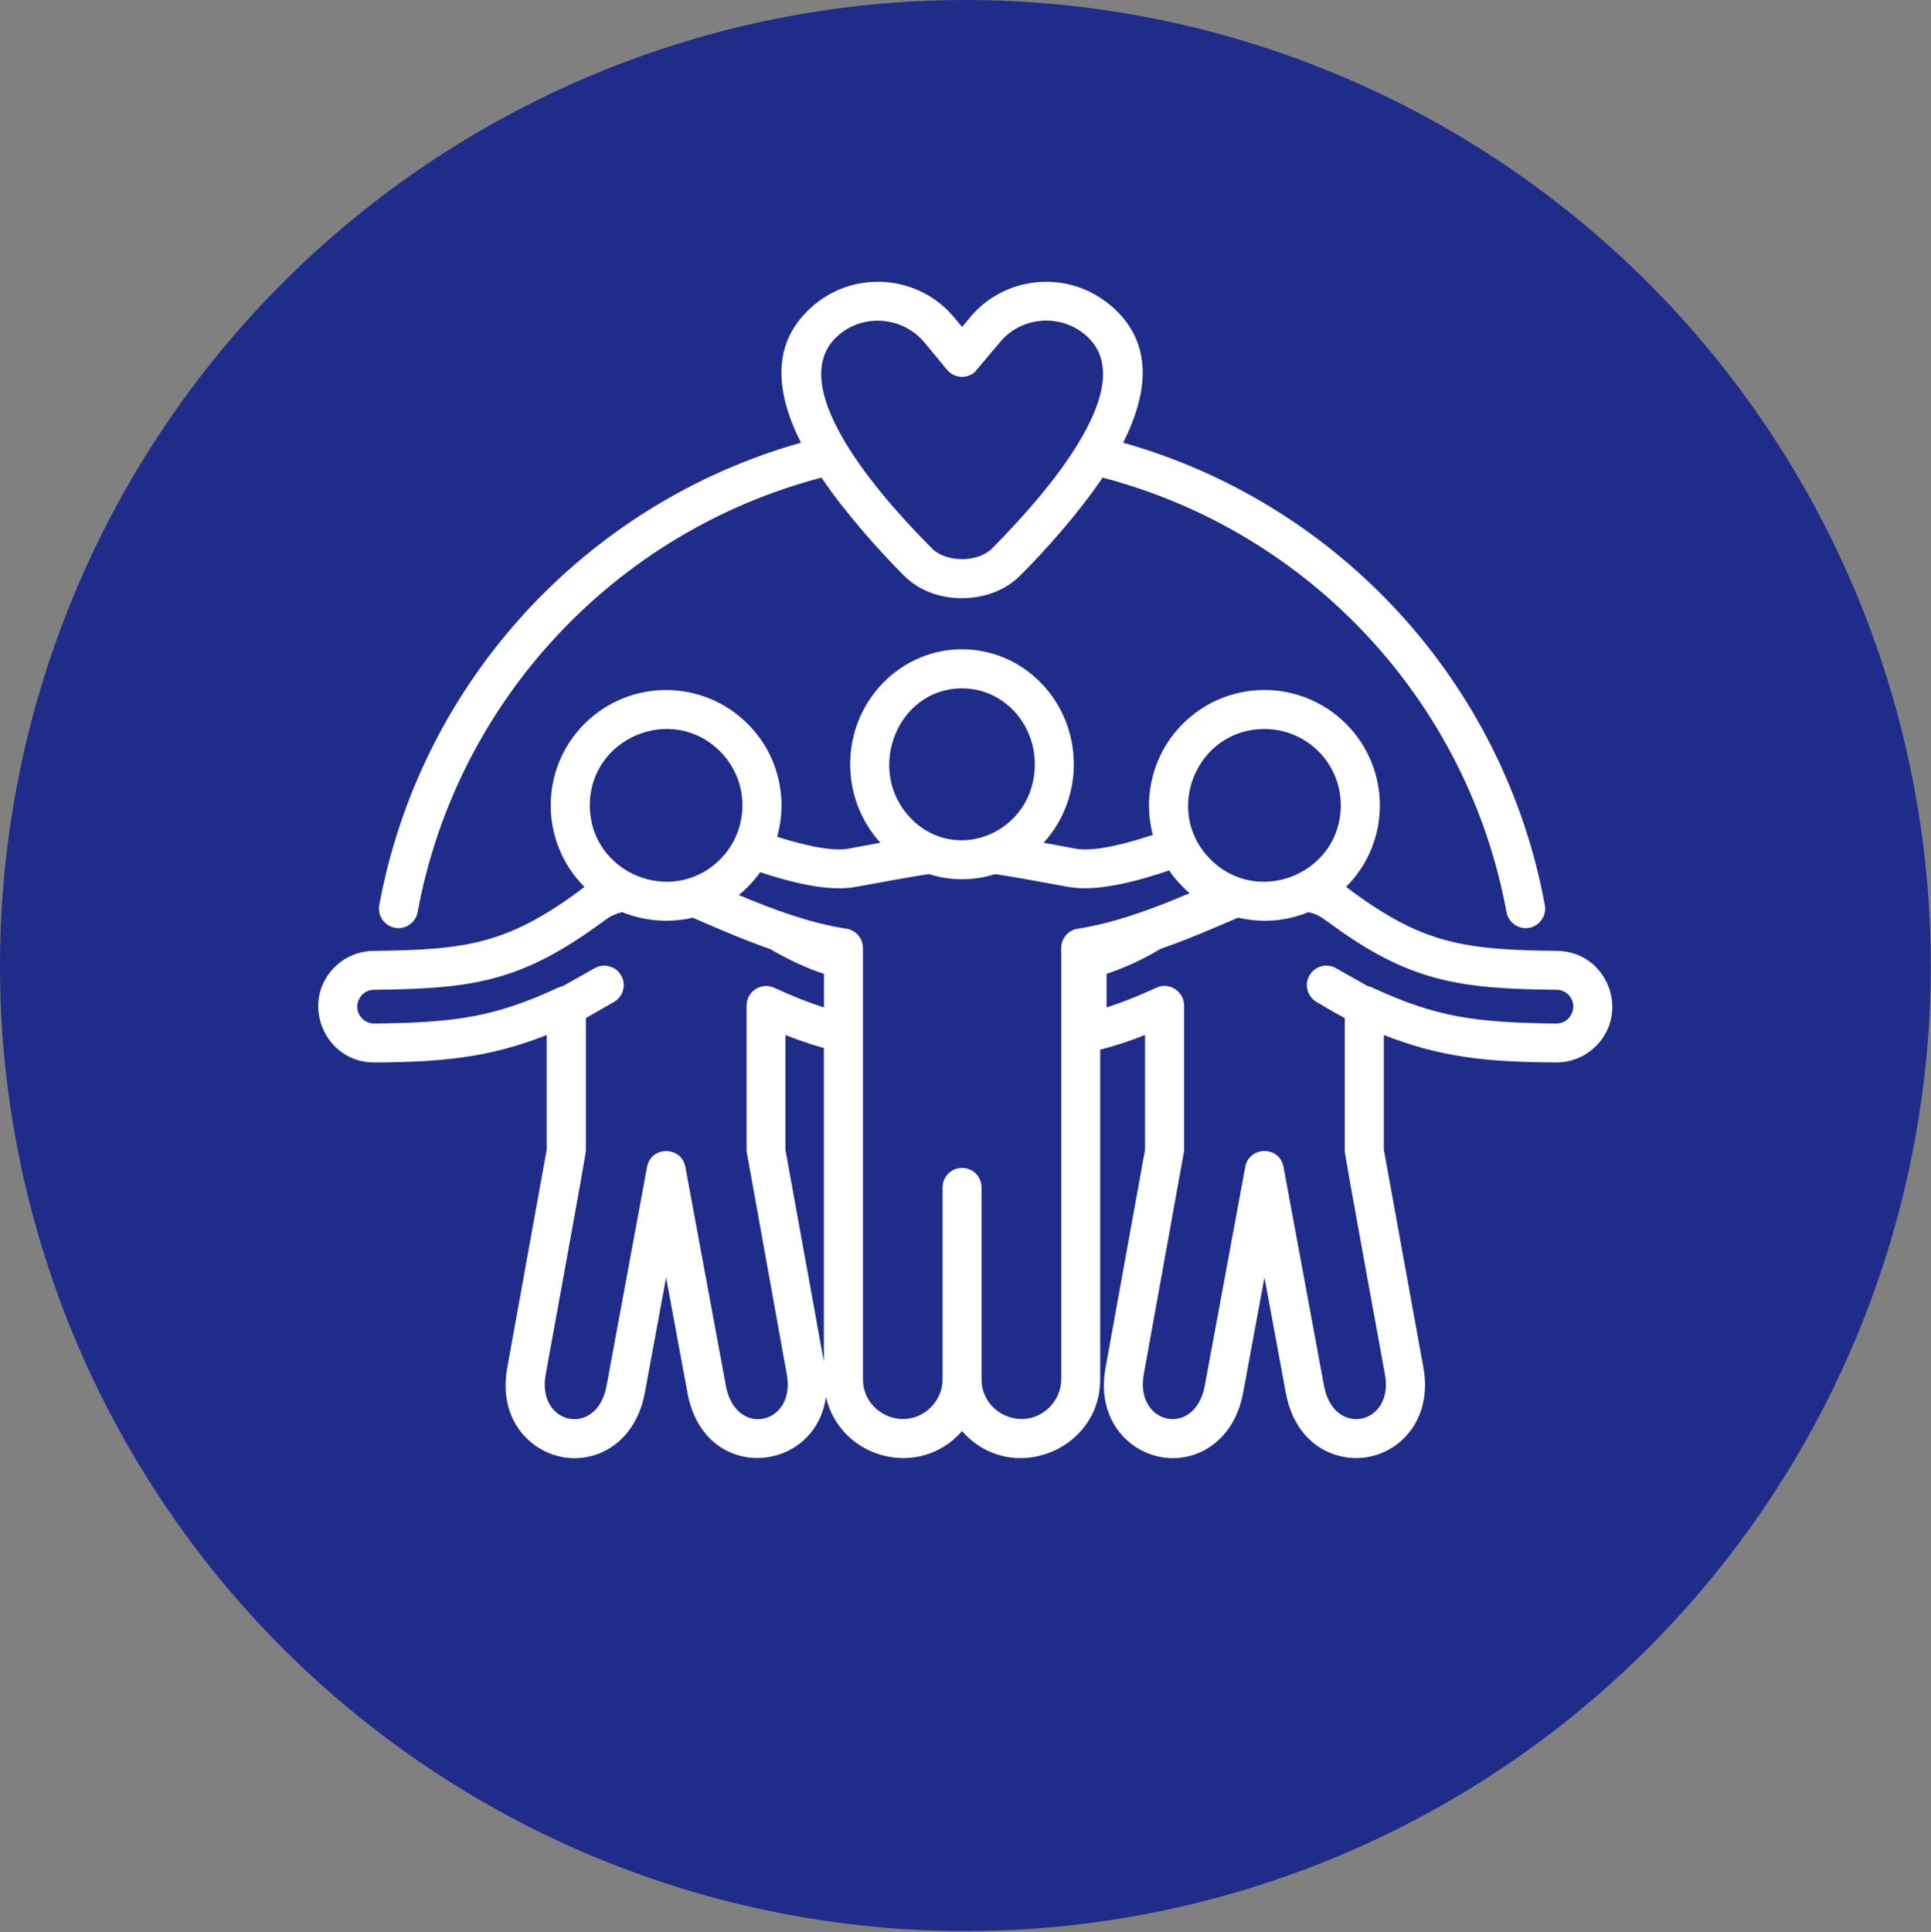 <?xml version="1.0" encoding="UTF-8"?><svg id="Ebene_2" xmlns="http://www.w3.org/2000/svg" xmlns:xlink="http://www.w3.org/1999/xlink" viewBox="0 0 626.76 627"><rect x="0" y="0" width="626.76" height="627" fill="#808080" stroke="none"/><defs><style>.cls-1{fill:#fff;}.cls-2{fill:#202c8a;}.cls-3{fill:none;}.cls-4{clip-path:url(#clippath-1);}.cls-5{clip-path:url(#clippath);}</style><clipPath id="clippath"><rect class="cls-3" width="626.76" height="627"/></clipPath><clipPath id="clippath-1"><rect class="cls-3" x="102.76" y="90.65" width="421.33" height="383.73"/></clipPath></defs><g id="Ebene_1-2"><g class="cls-5"><path class="cls-2" d="M626.69,313.34c0,5.13-.13,10.26-.38,15.38-.25,5.13-.63,10.23-1.13,15.34-.51,5.1-1.13,10.19-1.89,15.27-.75,5.07-1.63,10.13-2.63,15.15-1,5.03-2.13,10.03-3.37,15.01-1.25,4.98-2.61,9.92-4.1,14.82-1.49,4.91-3.09,9.78-4.82,14.6s-3.57,9.61-5.54,14.35c-1.96,4.74-4.04,9.43-6.23,14.06s-4.49,9.21-6.91,13.73c-2.42,4.53-4.94,8.98-7.58,13.39-2.64,4.4-5.38,8.73-8.22,12.99-2.85,4.27-5.8,8.46-8.86,12.58-3.05,4.12-6.21,8.16-9.46,12.13-3.26,3.96-6.6,7.84-10.05,11.65-3.44,3.8-6.98,7.51-10.6,11.14-3.63,3.63-7.34,7.16-11.14,10.6-3.8,3.45-7.68,6.79-11.65,10.05s-8.01,6.41-12.13,9.46c-4.12,3.05-8.31,6.01-12.57,8.85s-8.59,5.59-12.99,8.23c-4.4,2.64-8.86,5.16-13.38,7.58-4.53,2.42-9.1,4.72-13.74,6.92s-9.32,4.27-14.06,6.23c-4.74,1.96-9.52,3.81-14.35,5.53-4.83,1.73-9.7,3.34-14.6,4.83-4.91,1.48-9.85,2.85-14.82,4.1s-9.98,2.37-15.01,3.37c-5.03,1-10.08,1.88-15.16,2.63-5.07.76-10.16,1.38-15.26,1.89-5.1.5-10.22.88-15.34,1.13-5.13.25-10.25.38-15.38.38s-10.26-.13-15.38-.38c-5.13-.26-10.23-.63-15.34-1.13-5.1-.51-10.19-1.13-15.27-1.89-5.07-.75-10.13-1.63-15.15-2.63-5.03-1-10.03-2.13-15.01-3.37-4.97-1.24-9.91-2.61-14.82-4.1-4.91-1.49-9.78-3.1-14.6-4.83-4.83-1.72-9.61-3.57-14.35-5.53-4.74-1.96-9.43-4.04-14.06-6.23s-9.21-4.49-13.73-6.92c-4.53-2.42-8.98-4.94-13.39-7.58-4.4-2.64-8.73-5.38-12.99-8.23-4.26-2.85-8.45-5.8-12.57-8.85-4.12-3.06-8.16-6.21-12.13-9.46s-7.84-6.6-11.65-10.05c-3.8-3.44-7.51-6.98-11.14-10.6s-7.16-7.34-10.6-11.14c-3.45-3.8-6.8-7.68-10.05-11.65-3.26-3.97-6.41-8.01-9.46-12.13-3.05-4.12-6.01-8.31-8.85-12.58-2.85-4.26-5.59-8.59-8.23-12.99-2.64-4.4-5.16-8.86-7.58-13.39-2.42-4.52-4.72-9.1-6.92-13.73s-4.27-9.32-6.23-14.06c-1.96-4.73-3.81-9.52-5.54-14.35-1.72-4.83-3.33-9.69-4.82-14.6-1.49-4.91-2.85-9.84-4.1-14.82-1.25-4.97-2.37-9.97-3.37-15.01-1-5.03-1.88-10.08-2.63-15.15-.76-5.07-1.38-10.16-1.89-15.27-.5-5.1-.88-10.21-1.13-15.34C.12,323.6,0,318.47,0,313.34s.13-10.25.38-15.38c.25-5.12.63-10.23,1.13-15.34.51-5.1,1.13-10.19,1.89-15.26.75-5.07,1.63-10.13,2.63-15.16,1-5.03,2.12-10.03,3.37-15.01,1.24-4.97,2.61-9.92,4.1-14.82s3.1-9.78,4.82-14.6c1.73-4.83,3.57-9.61,5.54-14.35,1.96-4.73,4.04-9.42,6.23-14.06s4.49-9.22,6.92-13.74c2.42-4.52,4.94-8.98,7.58-13.38,2.64-4.4,5.38-8.73,8.23-12.99s5.8-8.45,8.85-12.57c3.06-4.12,6.21-8.16,9.46-12.13,3.25-3.96,6.6-7.85,10.05-11.65,3.44-3.8,6.98-7.52,10.6-11.14s7.34-7.16,11.14-10.6c3.8-3.44,7.68-6.79,11.65-10.05,3.96-3.25,8.01-6.41,12.13-9.46,4.12-3.06,8.31-6.01,12.57-8.86,4.27-2.85,8.6-5.59,12.99-8.22,4.4-2.64,8.86-5.17,13.39-7.58,4.52-2.42,9.1-4.72,13.73-6.92s9.32-4.27,14.06-6.23c4.73-1.96,9.52-3.81,14.35-5.54s9.69-3.33,14.6-4.82c4.91-1.49,9.84-2.86,14.82-4.1,4.98-1.24,9.98-2.37,15.01-3.37,5.03-1,10.08-1.88,15.15-2.63,5.07-.75,10.16-1.38,15.27-1.88,5.1-.51,10.21-.88,15.34-1.13C303.09.12,308.21,0,313.34,0s10.25.13,15.38.38c5.12.25,10.23.63,15.34,1.13,5.1.5,10.19,1.13,15.26,1.88,5.07.76,10.13,1.63,15.16,2.63,5.03,1,10.03,2.13,15.01,3.37s9.92,2.61,14.82,4.1,9.78,3.09,14.6,4.82,9.61,3.57,14.35,5.54c4.73,1.96,9.42,4.04,14.06,6.23s9.21,4.5,13.74,6.92c4.52,2.42,8.98,4.94,13.38,7.58,4.4,2.64,8.73,5.38,12.99,8.22s8.45,5.8,12.57,8.86c4.12,3.05,8.16,6.21,12.13,9.46,3.96,3.26,7.84,6.6,11.65,10.05s7.51,6.98,11.14,10.6c3.63,3.63,7.16,7.34,10.6,11.14,3.44,3.8,6.79,7.68,10.05,11.65,3.25,3.96,6.41,8.01,9.46,12.13,3.06,4.12,6.01,8.31,8.86,12.57s5.59,8.59,8.22,12.99c2.64,4.4,5.17,8.86,7.58,13.38s4.72,9.1,6.91,13.74,4.27,9.32,6.23,14.06c1.96,4.74,3.81,9.52,5.54,14.35s3.33,9.7,4.82,14.6,2.85,9.85,4.1,14.82c1.24,4.97,2.37,9.98,3.37,15.01,1,5.03,1.88,10.08,2.63,15.16.75,5.07,1.38,10.16,1.88,15.26.5,5.1.88,10.22,1.13,15.34.26,5.13.38,10.25.38,15.38Z"/></g><g class="cls-4"><path class="cls-1" d="M312.27,106.12c.96-1.18,1.94-2.36,2.93-3.51l.03-.06c5.65-6.52,13.4-10.24,21.43-10.97,8.44-.78,17.03,1.77,23.97,7.68h.04c13.77,11.88,12.15,28.03,3.88,44.41,69.99,19.76,123.54,77.76,136.88,150.07.62,3.44-1.64,6.73-5.08,7.37-3.44.62-6.72-1.64-7.37-5.08-12.65-68.69-64.2-123.5-131.1-141.03-7.47,11.13-18.58,23.68-26.84,31.88-9.69,9.7-27.99,9.6-37.36.16l-.03.03c-8.42-8.45-19.46-20.81-27.01-32.07-66.89,17.53-118.45,72.36-131.09,141.03-.65,3.44-3.93,5.7-7.37,5.08-3.44-.64-5.7-3.93-5.08-7.37,13.34-72.31,66.89-130.31,136.88-150.07-8.28-16.39-9.89-32.59,3.92-44.41.29-.31.63-.57.96-.81,6.72-5.36,15.01-7.6,23.02-6.88,8.24.77,16.17,4.64,21.84,11.47l2.55,3.07ZM324.16,111.56l-7.85,9.27c-2.7,2.23-6.67,1.87-8.91-.81l-7.39-8.92c-6.89-8.26-19.34-9.41-27.58-2.55-20.51,17.04,18.29,57.64,30.17,69.52v.03c4.58,4.44,14.68,4.61,19.49-.19,10.15-10.3,23.2-24.74,30.53-38.7,6.21-11.76,8.19-23.04-.13-30.34-.24-.17-.51-.4-.77-.64-4.06-3.21-9.08-4.54-13.93-4.11-4.85.46-9.52,2.67-12.93,6.58-.23.32-.45.58-.71.86ZM410.4,236.59c-21.99,0-33.08,26.74-17.49,42.31,15.54,15.56,42.28,4.49,42.28-17.53,0-13.71-11.07-24.78-24.78-24.78ZM383.92,234.9c14.63-14.63,38.33-14.63,52.97,0,14.63,14.61,14.66,38.32.02,52.94.59.4,1.16.82,1.7,1.26,11.66,8.61,20.89,13.42,30.75,16.05,10.08,2.72,21.09,3.3,36,3.45,16.17.11,23.97,19.76,12.55,30.99-3.31,3.29-7.81,5.23-12.83,5.21-21.84-.1-37.31-1.54-55.91-8.91v37.23l12.85,70.81c3.63,20.04-12.53,32.53-27.51,28.53-7.91-2.09-14.99-8.64-17.17-20.45l-6.92-37.44-6.92,37.44c-3.78,20.33-22.94,26.13-35.63,17.07-6.76-4.82-11.15-13.55-9.04-25.15l12.83-70.81v-37.23c-4.85,1.92-9.58,3.51-14.56,4.77v106.96c0,23.4-29.22,34.67-44.83,16.83-13.89,15.87-39.56,8.98-44.19-11.1-3.41,24.91-39.46,28.39-44.95-1.33l-6.93-37.44-6.9,37.44c-3.78,20.33-22.94,26.13-35.65,17.06-6.74-4.82-11.13-13.55-9.02-25.14l12.81-70.81v-37.23c-18.54,7.37-34.09,8.8-55.92,8.91-16.22.04-24.21-19.46-13.03-30.82,3.26-3.28,7.77-5.36,12.77-5.39,14.91-.16,25.93-.71,36.02-3.44,9.84-2.65,19.08-7.44,30.74-16.05.54-.44,1.1-.88,1.69-1.26-14.64-14.64-14.61-38.35,0-52.94,14.63-14.63,38.33-14.63,52.96,0,9.47,9.43,13.32,23.42,9.57,36.65,6.75,2.15,17.19,4.98,23.21,3.85,3.85-.72,7.31-1.36,10.3-1.91-13.36-14.65-13.02-37.51.75-51.76,14.23-14.7,37.26-14.7,51.49,0,13.76,14.24,14.11,37.11.75,51.76,2.98.55,6.43,1.18,10.3,1.91,6.51,1.23,17.95-2.07,25.15-4.47-3.45-13.1.43-26.75,9.72-36.04ZM424.68,296.03c-12.25,5.02-22.18,1.74-22.88,1.81-8.19,3.54-16.48,7.11-25.09,10.11-3.78,2.23-7.37,4.09-10.88,5.57-2.19.95-4.4,1.78-6.65,2.52v10.9c5.42-1.72,10.51-3.8,16.17-6.39,4.2-1.95,8.98,1.23,8.98,5.74v47.27l-13.1,72.56c-2.91,16.27,16.69,20.58,19.82,3.59l13.13-70.99c1.29-6.89,11.24-6.92,12.45.1l13.11,70.9c3.15,16.99,22.76,12.67,19.8-3.59-1.32-7.28-13.03-71.02-13.06-72.56v-43.17c-3.01-1.58-6.05-3.35-9.27-5.3-2.98-1.83-3.93-5.7-2.09-8.69,1.81-3,5.72-3.92,8.7-2.09l10.1,5.71c.71.13,1.34.37,1.91.68,10.17,4.67,18.45,7.47,27.24,9.11,9.11,1.68,18.97,2.23,32.08,2.36,4.82.03,7.37-5.85,3.93-9.35-.99-1.01-2.35-1.61-3.85-1.61-31.93-.29-48.15-2.7-74.16-22h-.03c-2.26-1.61-3.41-2.53-6.38-3.19ZM386.15,289.89c-2.54-2.17-4.8-4.66-6.67-7.4-9.85,3.35-23.28,7.11-32.77,5.34-2.87-.54-22.72-4.21-23.86-4.11-3.36,1.06-6.9,1.63-10.58,1.63s-7.23-.56-10.59-1.63c-1.16-.1-20.99,3.58-23.86,4.11-9.11,1.7-21.64-1.64-31.08-4.77-1.98,2.79-4.31,5.28-6.96,7.41,11.53,4.82,23.18,9.11,34.76,10.91,3.13.37,5.56,3.03,5.56,6.28v139.96c0,11.32,13.83,17.31,22.05,9.09,2.33-2.33,3.79-5.56,3.79-9.09v-62.27c0-3.49,2.83-6.31,6.34-6.31s6.31,2.83,6.31,6.31v62.27c0,11.32,13.83,17.31,22.05,9.09,2.33-2.33,3.81-5.56,3.81-9.09v-139.96c0-3.07,2.23-5.8,5.38-6.27,12.09-1.84,24.29-6.44,36.34-11.52ZM224.82,297.84c-2.77.65-5.64.98-8.61.98-5.03,0-9.85-1.01-14.24-2.79-.88.2-1.7.45-2.46.79-1.8.73-2.43,1.31-3.93,2.39-26.31,19.32-41.9,21.71-74.19,22.01-4.82.03-7.28,5.94-3.8,9.38,1.02.98,2.38,1.58,3.88,1.58,13.11-.13,22.97-.66,32.08-2.36,8.8-1.64,17.08-4.43,27.23-9.11.59-.3,1.23-.54,1.9-.67l10.14-5.71c2.98-1.82,6.89-.91,8.7,2.09,1.82,2.98.88,6.86-2.09,8.67l-9.27,5.32v43.16h-.03c0,1.54-11.73,65.28-13.03,72.58-2.95,16.27,16.65,20.57,19.78,3.59l13.11-70.91c1.23-7,11.19-6.97,12.47-.1l13.14,71.01c3.13,16.98,22.74,12.67,19.79-3.59l-13.07-72.58v-47.26c0-4.51,4.76-7.69,8.98-5.74,5.63,2.59,10.77,4.67,16.14,6.38v-10.9c-2.24-.71-4.43-1.56-6.61-2.52-3.49-1.48-7.07-3.31-10.81-5.5-8.1-2.83-16.05-6.24-23.95-9.66l-1.24-.53ZM233.73,243.85c-15.56-15.57-42.29-4.48-42.29,17.53s26.75,33.08,42.29,17.53c9.66-9.68,9.66-25.38,0-35.05ZM267.41,340.14c-4.23-1.18-8.3-2.59-12.48-4.23v37.23l12.48,68.8v-101.8ZM312.27,223.4c-21.15,0-31.53,26.74-16.65,42.17,14.78,15.28,40.26,4.44,40.26-17.53,0-13.37-10.29-24.64-23.61-24.64Z"/></g></g></svg>